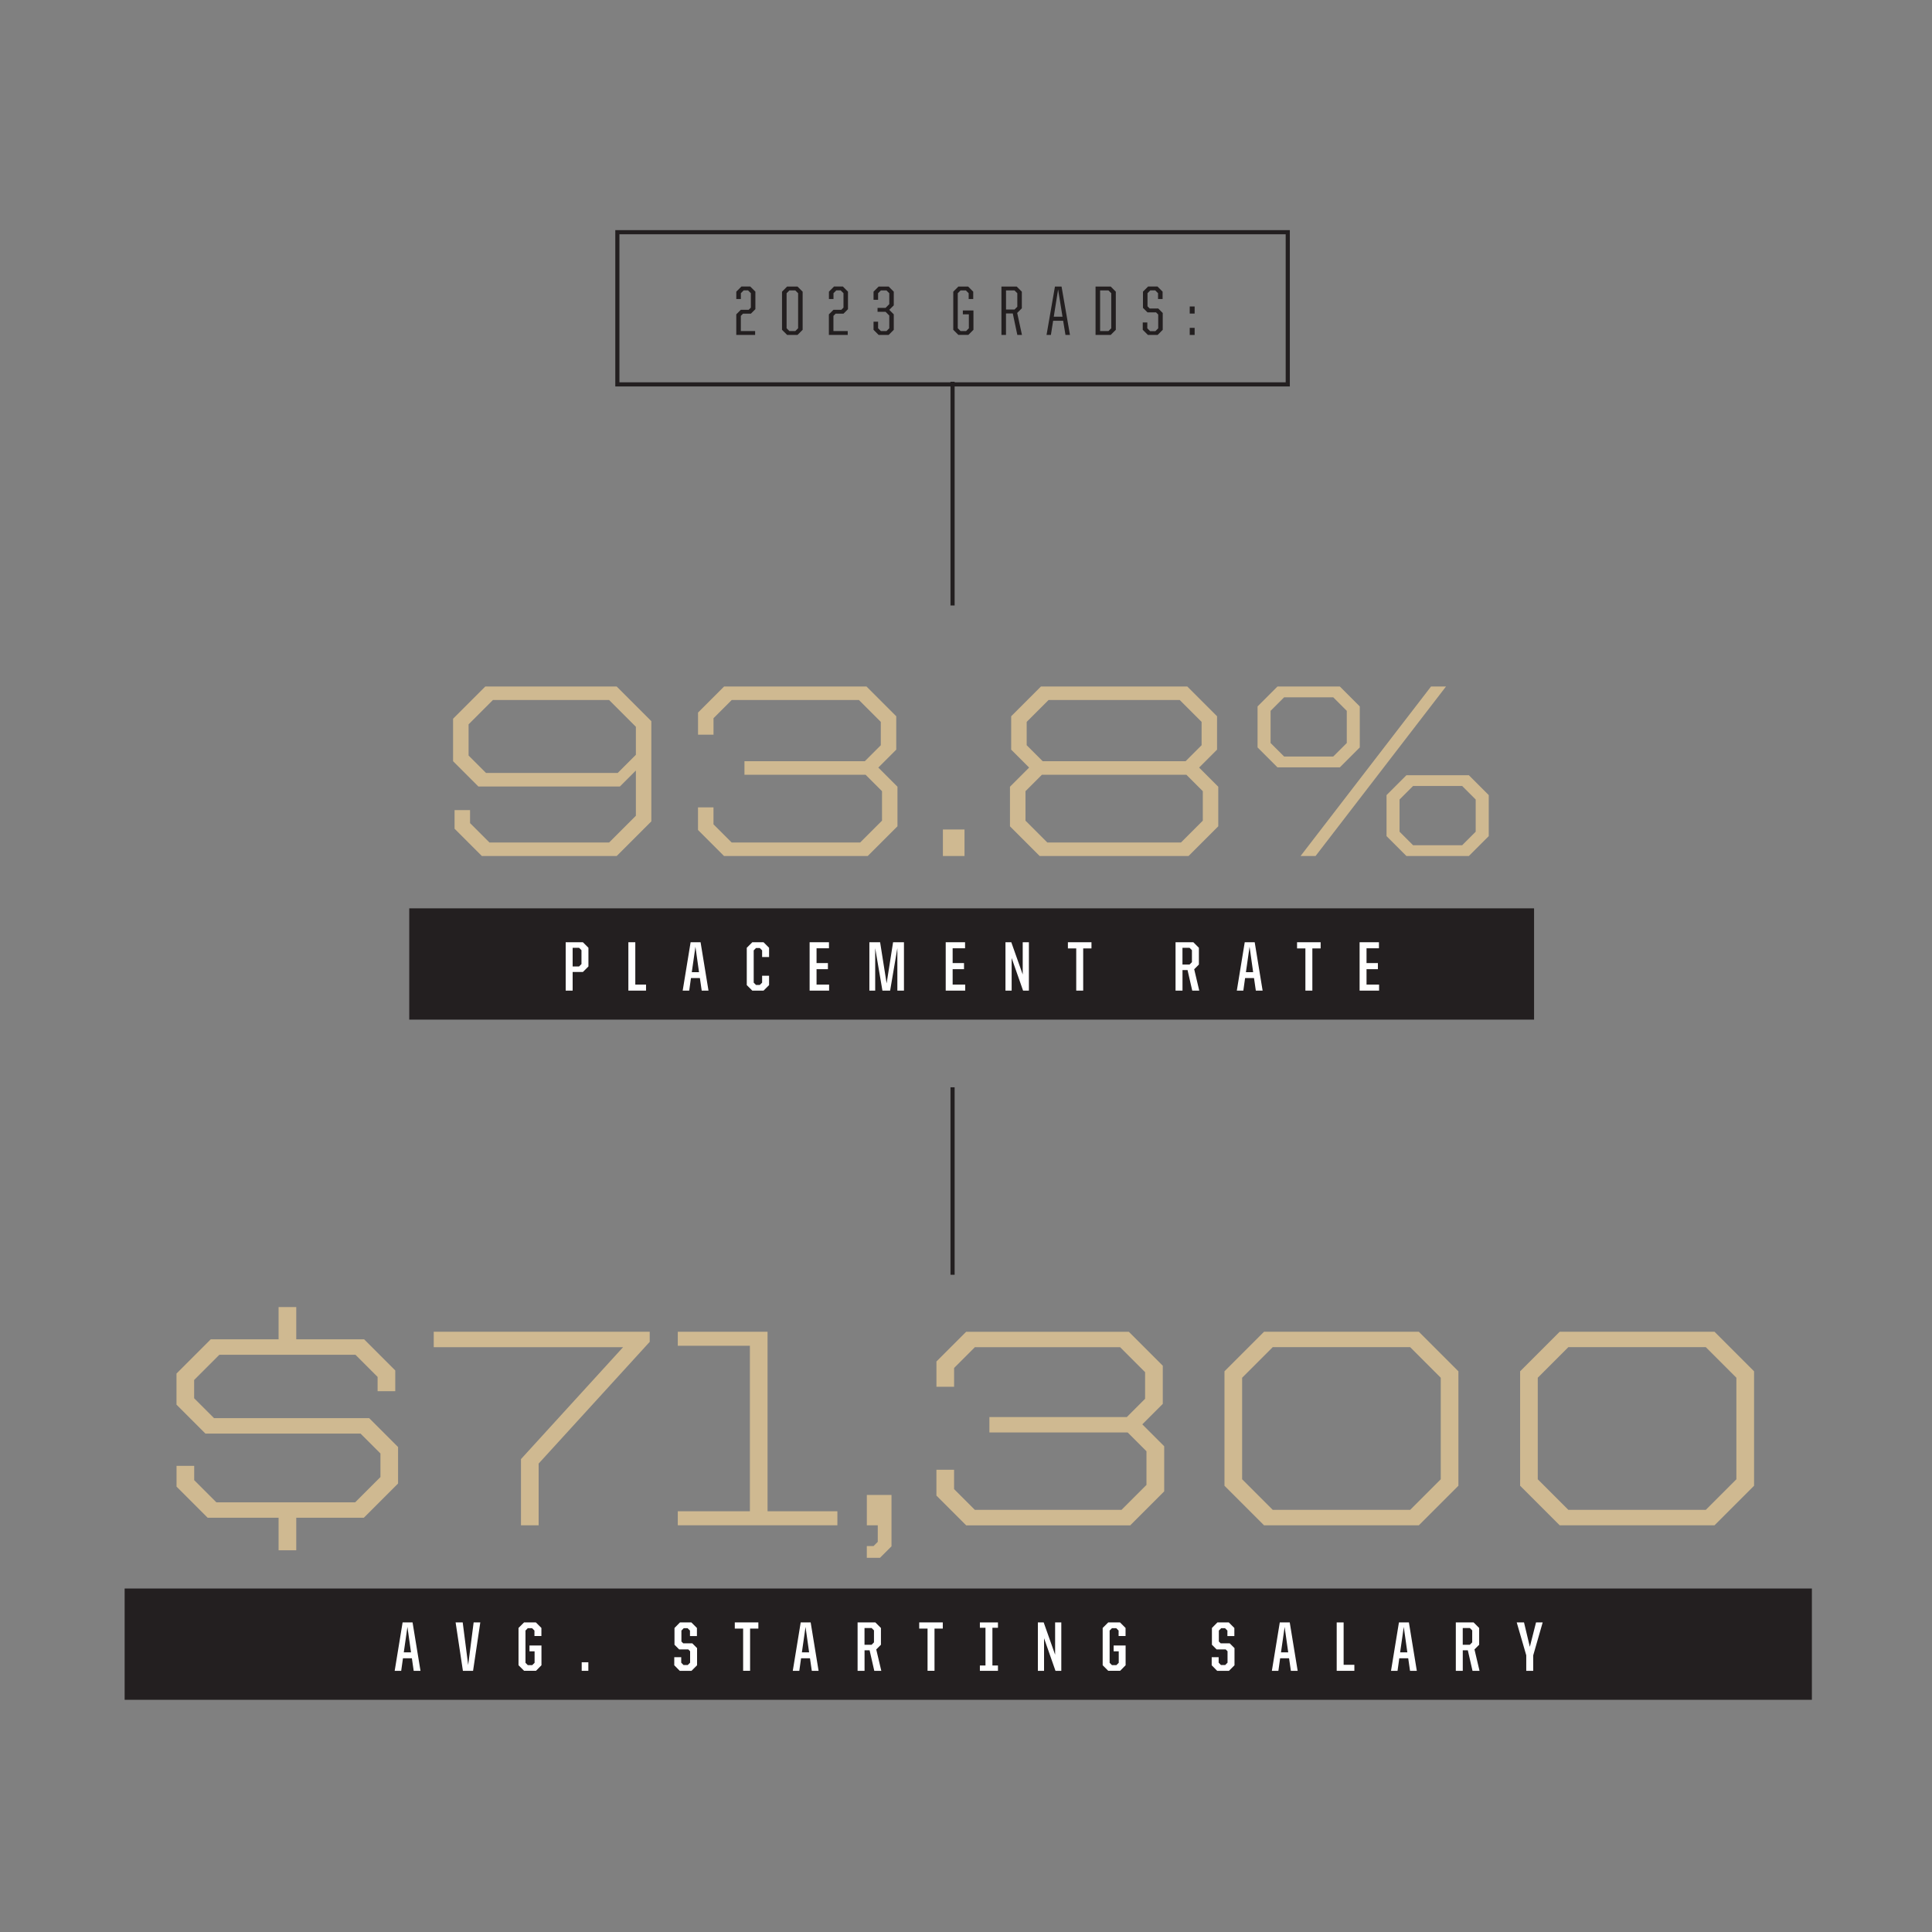 <?xml version="1.0" encoding="UTF-8"?>
<svg id="Layer_1" xmlns="http://www.w3.org/2000/svg" viewBox="0 0 700 700">
  <rect x="0" y="0" width="700" height="700" fill="#808080" stroke="none"/>
  <defs>
    <style>
      .cls-1 {
        fill: #cfb991;
      }

      .cls-1, .cls-2, .cls-3 {
        stroke-width: 0px;
      }

      .cls-2 {
        fill: #fff;
      }

      .cls-3 {
        fill: #231f20;
      }
    </style>
  </defs>
  <g>
    <path class="cls-1" d="M164.7,300.27v-6.76h5.61v4.72l7.03,7.03h43.35l9.7-9.7v-16.38l-5.79,5.79h-51.27l-9.17-9.17v-15.4l11.66-11.66h47.62l12.55,12.55v36.31l-12.55,12.55h-48.86l-9.88-9.88ZM223.8,280.07l6.59-6.59v-10.15l-9.7-9.7h-42.1l-8.81,8.81v11.3l6.32,6.32h47.71Z"/>
    <path class="cls-1" d="M252.9,300.72v-8.19h5.61v6.14l6.59,6.59h46.55l7.92-7.92v-10.68l-5.96-5.96h-43.88v-4.9h43.61l5.79-5.79v-8.46l-7.92-7.92h-46.1l-6.59,6.59v5.96h-5.61v-8.01l9.43-9.43h51.62l10.77,10.77v12.1l-6.5,6.5,6.94,6.94v14.33l-10.77,10.77h-52.07l-9.43-9.43Z"/>
    <path class="cls-1" d="M341.63,300.54h7.83v9.61h-7.83v-9.61Z"/>
    <path class="cls-1" d="M365.93,299.38v-14.33l6.94-6.94-6.5-6.5v-12.1l10.77-10.77h53.05l10.77,10.77v12.1l-6.5,6.5,6.94,6.94v14.33l-10.77,10.77h-53.94l-10.77-10.77ZM427.88,305.26l7.92-7.92v-10.68l-5.96-5.96h-52.33l-5.96,5.96v10.68l7.92,7.92h48.42ZM429.57,275.8l5.79-5.79v-8.46l-7.92-7.92h-47.53l-7.92,7.92v8.46l5.79,5.79h51.8Z"/>
    <path class="cls-1" d="M455.64,270.81v-14.86l7.21-7.21h22.61l7.21,7.21v14.86l-7.21,7.21h-22.61l-7.21-7.21ZM483.06,274.1l4.9-4.89v-11.66l-4.9-4.9h-17.8l-4.9,4.9v11.66l4.9,4.89h17.8ZM518.48,248.74h5.43l-47.26,61.41h-5.43l47.26-61.41ZM502.37,302.94v-14.86l7.21-7.21h22.61l7.21,7.21v14.86l-7.21,7.21h-22.61l-7.21-7.21ZM529.78,306.24l4.89-4.9v-11.66l-4.89-4.9h-17.8l-4.9,4.9v11.66l4.9,4.9h17.8Z"/>
  </g>
  <g>
    <path class="cls-1" d="M63.96,538.62v-7.52h6.4v5.18l8.03,8.03h50.3l9.15-9.15v-8.54l-7.22-7.21h-56.2l-10.47-10.47v-11.28l12.4-12.4h24.59v-11.69h6.4v11.69h24.59l11.28,11.28v7.52h-6.4v-5.18l-8.03-8.03h-49.29l-9.15,9.15v6.61l7.22,7.21h56.2l10.47,10.47v13.21l-12.4,12.4h-24.49v11.79h-6.4v-11.79h-25.71l-11.28-11.28Z"/>
    <path class="cls-1" d="M188.76,528.66l36.99-40.55h-68.6v-5.59h78.25v3.66l-40.24,44.1v22.36h-6.4v-23.98Z"/>
    <path class="cls-1" d="M245.58,547.56h26.12v-59.96h-26.12v-5.08h32.52v65.04h25.3v5.08h-57.82v-5.08Z"/>
    <path class="cls-1" d="M314.07,560.16h2.44l1.52-1.52v-6h-3.96v-10.98h8.94v18.6l-4.17,4.17h-4.78v-4.27Z"/>
    <path class="cls-1" d="M339.28,541.87v-9.35h6.4v7.01l7.52,7.52h53.15l9.04-9.04v-12.19l-6.81-6.81h-50.1v-5.59h49.8l6.61-6.61v-9.65l-9.04-9.04h-52.64l-7.52,7.52v6.81h-6.4v-9.15l10.77-10.77h58.94l12.3,12.3v13.82l-7.42,7.42,7.93,7.93v16.36l-12.3,12.3h-59.45l-10.77-10.77Z"/>
    <path class="cls-1" d="M443.65,538.31v-41.46l14.33-14.33h56.1l14.33,14.33v41.46l-14.33,14.33h-56.1l-14.33-14.33ZM510.93,547.05l11.08-11.08v-36.79l-11.08-11.08h-49.8l-11.08,11.08v36.79l11.08,11.08h49.8Z"/>
    <path class="cls-1" d="M550.77,538.31v-41.46l14.33-14.33h56.1l14.33,14.33v41.46l-14.33,14.33h-56.1l-14.33-14.33ZM618.04,547.05l11.08-11.08v-36.79l-11.08-11.08h-49.8l-11.08,11.08v36.79l11.08,11.08h49.8Z"/>
  </g>
  <rect class="cls-3" x="148.28" y="329.11" width="407.54" height="40.32"/>
  <g>
    <path class="cls-2" d="M204.97,341.39h6.22l2.01,2.01v6.76l-2.01,2.01h-3.71v6.76h-2.52v-17.53ZM209.82,350.16l.86-.86v-5.03l-.86-.86h-2.34v6.76h2.34Z"/>
    <path class="cls-2" d="M227.66,341.39h2.52v15.35h3.89v2.18h-6.4v-17.53Z"/>
    <path class="cls-2" d="M250.22,341.39h3.61l2.87,17.53h-2.46l-.66-4.55h-3.23l-.64,4.55h-2.36l2.87-17.53ZM250.65,352.24h2.62l-1.3-9.22-1.32,9.22Z"/>
    <path class="cls-2" d="M270.57,356.92v-13.52l2.01-2.01h4.06l2.01,2.01v3.35h-2.52v-2.41l-.86-.86h-1.35l-.84.86v11.69l.84.84h1.35l.86-.84v-2.51h2.52v3.4l-2.01,2.01h-4.06l-2.01-2.01Z"/>
    <path class="cls-2" d="M293.34,341.39h7.01v2.19h-4.5v5.36h4.12v2.21h-4.12v5.59h4.55v2.18h-7.06v-17.53Z"/>
    <path class="cls-2" d="M314.99,341.39h3.89l2.36,14.91,2.34-14.91h3.94v17.53h-2.39v-15.4l-2.62,15.4h-2.79l-2.62-15.4v15.4h-2.11v-17.53Z"/>
    <path class="cls-2" d="M342.65,341.39h7.01v2.19h-4.5v5.36h4.12v2.21h-4.12v5.59h4.55v2.18h-7.06v-17.53Z"/>
    <path class="cls-2" d="M364.3,341.39h2.11l4.14,11.69v-11.69h2.24v17.53h-2.11l-4.14-11.81v11.81h-2.24v-17.53Z"/>
    <path class="cls-2" d="M389.94,343.63h-3.02v-2.24h8.54v2.24h-3v15.29h-2.52v-15.29Z"/>
    <path class="cls-2" d="M425.92,341.39h6.45l2.01,2.01v6.07l-1.7,1.7,1.83,7.75h-2.54l-1.7-7.44h-1.83v7.44h-2.52v-17.53ZM431,349.47l.86-.86v-4.34l-.86-.86h-2.57v6.07h2.57Z"/>
    <path class="cls-2" d="M450.99,341.39h3.61l2.87,17.53h-2.46l-.66-4.55h-3.23l-.64,4.55h-2.36l2.87-17.53ZM451.42,352.24h2.62l-1.3-9.22-1.32,9.22Z"/>
    <path class="cls-2" d="M472.97,343.63h-3.02v-2.24h8.54v2.24h-3v15.29h-2.52v-15.29Z"/>
    <path class="cls-2" d="M492.61,341.39h7.01v2.19h-4.5v5.36h4.12v2.21h-4.12v5.59h4.55v2.18h-7.06v-17.53Z"/>
  </g>
  <rect class="cls-3" x="45.16" y="575.55" width="611.32" height="40.32"/>
  <g>
    <path class="cls-2" d="M145.87,587.84h3.61l2.87,17.53h-2.46l-.66-4.55h-3.23l-.64,4.55h-2.36l2.87-17.53ZM146.3,598.68h2.62l-1.3-9.22-1.32,9.22Z"/>
    <path class="cls-2" d="M165.08,587.84h2.57l1.98,15.42,1.98-15.42h2.41l-2.62,17.53h-3.68l-2.64-17.53Z"/>
    <path class="cls-2" d="M187.87,603.36v-13.52l2.01-2.01h4.27l2.01,2.01v2.92h-2.52v-1.98l-.86-.86h-1.55l-.84.86v11.69l.84.84h1.6l.86-.84v-4.17h-1.85v-2.11h4.34v7.16l-1.98,2.01h-4.32l-2.01-2.01Z"/>
    <path class="cls-2" d="M210.76,602.27h2.41v3.1h-2.41v-3.1Z"/>
    <path class="cls-2" d="M244.3,603.36v-2.92h2.52v1.98l.84.86h1.52l.86-.86v-4.14l-.66-.66h-3.3l-1.7-1.7v-6.07l1.98-2.01h4.14l2.01,2.01v2.92h-2.52v-1.98l-.86-.86h-1.4l-.84.86v3.96l.66.66h3.28l1.73,1.73v6.22l-2.01,2.01h-4.27l-1.98-2.01Z"/>
    <path class="cls-2" d="M269.25,590.07h-3.02v-2.24h8.54v2.24h-3v15.29h-2.52v-15.29Z"/>
    <path class="cls-2" d="M290.11,587.84h3.61l2.87,17.53h-2.46l-.66-4.55h-3.23l-.64,4.55h-2.36l2.87-17.53ZM290.54,598.68h2.62l-1.3-9.22-1.32,9.22Z"/>
    <path class="cls-2" d="M310.72,587.84h6.45l2.01,2.01v6.07l-1.7,1.7,1.83,7.75h-2.54l-1.7-7.44h-1.83v7.44h-2.52v-17.53ZM315.8,595.92l.86-.86v-4.34l-.86-.86h-2.57v6.07h2.57Z"/>
    <path class="cls-2" d="M336.07,590.07h-3.02v-2.24h8.54v2.24h-3v15.29h-2.52v-15.29Z"/>
    <path class="cls-2" d="M355.03,603.44h2.03v-13.67h-2.03v-1.93h6.55v1.93h-2.01v13.67h2.01v1.93h-6.55v-1.93Z"/>
    <path class="cls-2" d="M376.04,587.84h2.11l4.14,11.69v-11.69h2.24v17.53h-2.11l-4.14-11.81v11.81h-2.24v-17.53Z"/>
    <path class="cls-2" d="M399.52,603.36v-13.52l2.01-2.01h4.27l2.01,2.01v2.92h-2.52v-1.98l-.86-.86h-1.55l-.84.86v11.69l.84.84h1.6l.86-.84v-4.17h-1.85v-2.11h4.34v7.16l-1.98,2.01h-4.32l-2.01-2.01Z"/>
    <path class="cls-2" d="M439.02,603.36v-2.92h2.52v1.98l.84.86h1.52l.86-.86v-4.14l-.66-.66h-3.3l-1.7-1.7v-6.07l1.98-2.01h4.14l2.01,2.01v2.92h-2.52v-1.98l-.86-.86h-1.4l-.84.86v3.96l.66.66h3.28l1.73,1.73v6.22l-2.01,2.01h-4.27l-1.98-2.01Z"/>
    <path class="cls-2" d="M463.69,587.84h3.61l2.87,17.53h-2.46l-.66-4.55h-3.23l-.64,4.55h-2.36l2.87-17.53ZM464.13,598.68h2.62l-1.3-9.22-1.32,9.22Z"/>
    <path class="cls-2" d="M484.3,587.84h2.52v15.35h3.89v2.18h-6.4v-17.53Z"/>
    <path class="cls-2" d="M506.86,587.84h3.61l2.87,17.53h-2.46l-.66-4.55h-3.23l-.64,4.55h-2.36l2.87-17.53ZM507.29,598.68h2.62l-1.3-9.22-1.32,9.22Z"/>
    <path class="cls-2" d="M527.47,587.84h6.45l2.01,2.01v6.07l-1.7,1.7,1.83,7.75h-2.54l-1.7-7.44h-1.83v7.44h-2.52v-17.53ZM532.55,595.92l.86-.86v-4.34l-.86-.86h-2.57v6.07h2.57Z"/>
    <path class="cls-2" d="M553,599.78l-3.46-11.94h2.64l2.11,8.84,2.24-8.84h2.41l-3.43,11.94v5.59h-2.52v-5.59Z"/>
  </g>
  <g>
    <path class="cls-3" d="M266.78,113.88l1.63-1.63h2.85l.79-.79v-5.23l-1.02-1.02h-1.58l-1.02,1.02v2.11h-1.65v-2.67l1.85-1.86h3.2l1.86,1.86v6.35l-1.63,1.63h-2.85l-.79.79v5.51h5.18v1.4h-6.83v-7.47Z"/>
    <path class="cls-3" d="M283.34,119.5v-13.82l1.85-1.86h3.76l1.86,1.86v13.82l-1.86,1.85h-3.76l-1.85-1.85ZM288.15,119.96l1.02-1.02v-12.7l-1.02-1.02h-2.13l-1.02,1.02v12.7l1.02,1.02h2.13Z"/>
    <path class="cls-3" d="M300.34,113.88l1.63-1.63h2.85l.79-.79v-5.23l-1.02-1.02h-1.58l-1.02,1.02v2.11h-1.65v-2.67l1.85-1.86h3.2l1.85,1.86v6.35l-1.63,1.63h-2.85l-.79.79v5.51h5.18v1.4h-6.83v-7.47Z"/>
    <path class="cls-3" d="M316.5,119.5v-2.95h1.65v2.39l1.02,1.02h2.01l1.02-1.02v-4.62l-1.35-1.35h-2.9v-1.42h2.9l1.35-1.35v-3.96l-1.02-1.02h-2.01l-1.02,1.02v2.39h-1.65v-2.95l1.85-1.86h3.63l1.85,1.86v4.95l-1.63,1.63,1.63,1.63v5.61l-1.85,1.85h-3.63l-1.85-1.85Z"/>
    <path class="cls-3" d="M345.39,119.5v-13.82l1.85-1.86h3.53l1.85,1.86v2.67h-1.65v-2.11l-1.02-1.02h-1.91l-1.02,1.02v12.7l1.02,1.02h1.98l1.02-1.02v-5.06h-2.18v-1.4h3.84v7.01l-1.85,1.85h-3.61l-1.85-1.85Z"/>
    <path class="cls-3" d="M362.84,103.82h5.54l1.85,1.86v6.02l-1.68,1.68,1.73,7.98h-1.68l-1.65-7.8h-2.46v7.8h-1.65v-17.53ZM367.57,112.16l1.02-1.02v-4.9l-1.02-1.02h-3.07v6.94h3.07Z"/>
    <path class="cls-3" d="M382.23,103.82h2.39l3.05,17.53h-1.63l-.84-5.13h-3.63l-.81,5.13h-1.58l3.05-17.53ZM381.8,114.75h3.17l-1.6-9.86-1.57,9.86Z"/>
    <path class="cls-3" d="M396.94,103.82h5.49l1.85,1.86v13.82l-1.85,1.85h-5.49v-17.53ZM401.61,119.96l1.02-1.02v-12.7l-1.02-1.02h-3.02v14.74h3.02Z"/>
    <path class="cls-3" d="M414.04,119.5v-2.67h1.65v2.13l1.02,1.02h1.91l1.02-1.02v-5l-.79-.79h-3.1l-1.63-1.63v-5.87l1.85-1.86h3.41l1.85,1.86v2.67h-1.65v-2.11l-1.02-1.02h-1.78l-1.02,1.02v4.75l.79.79h3.1l1.63,1.63v6.1l-1.85,1.85h-3.53l-1.85-1.85Z"/>
    <path class="cls-3" d="M431.06,111.04h1.78v2.57h-1.78v-2.57ZM431.06,118.79h1.78v2.57h-1.78v-2.57Z"/>
  </g>
  <path class="cls-3" d="M467.33,140.02h-244.4v-56.64h244.4v56.64ZM224.43,138.52h241.4v-53.64h-241.4v53.64Z"/>
  <rect class="cls-3" x="344.38" y="138.32" width="1.5" height="81.06"/>
  <rect class="cls-3" x="344.38" y="393.95" width="1.5" height="67.92"/>
</svg>